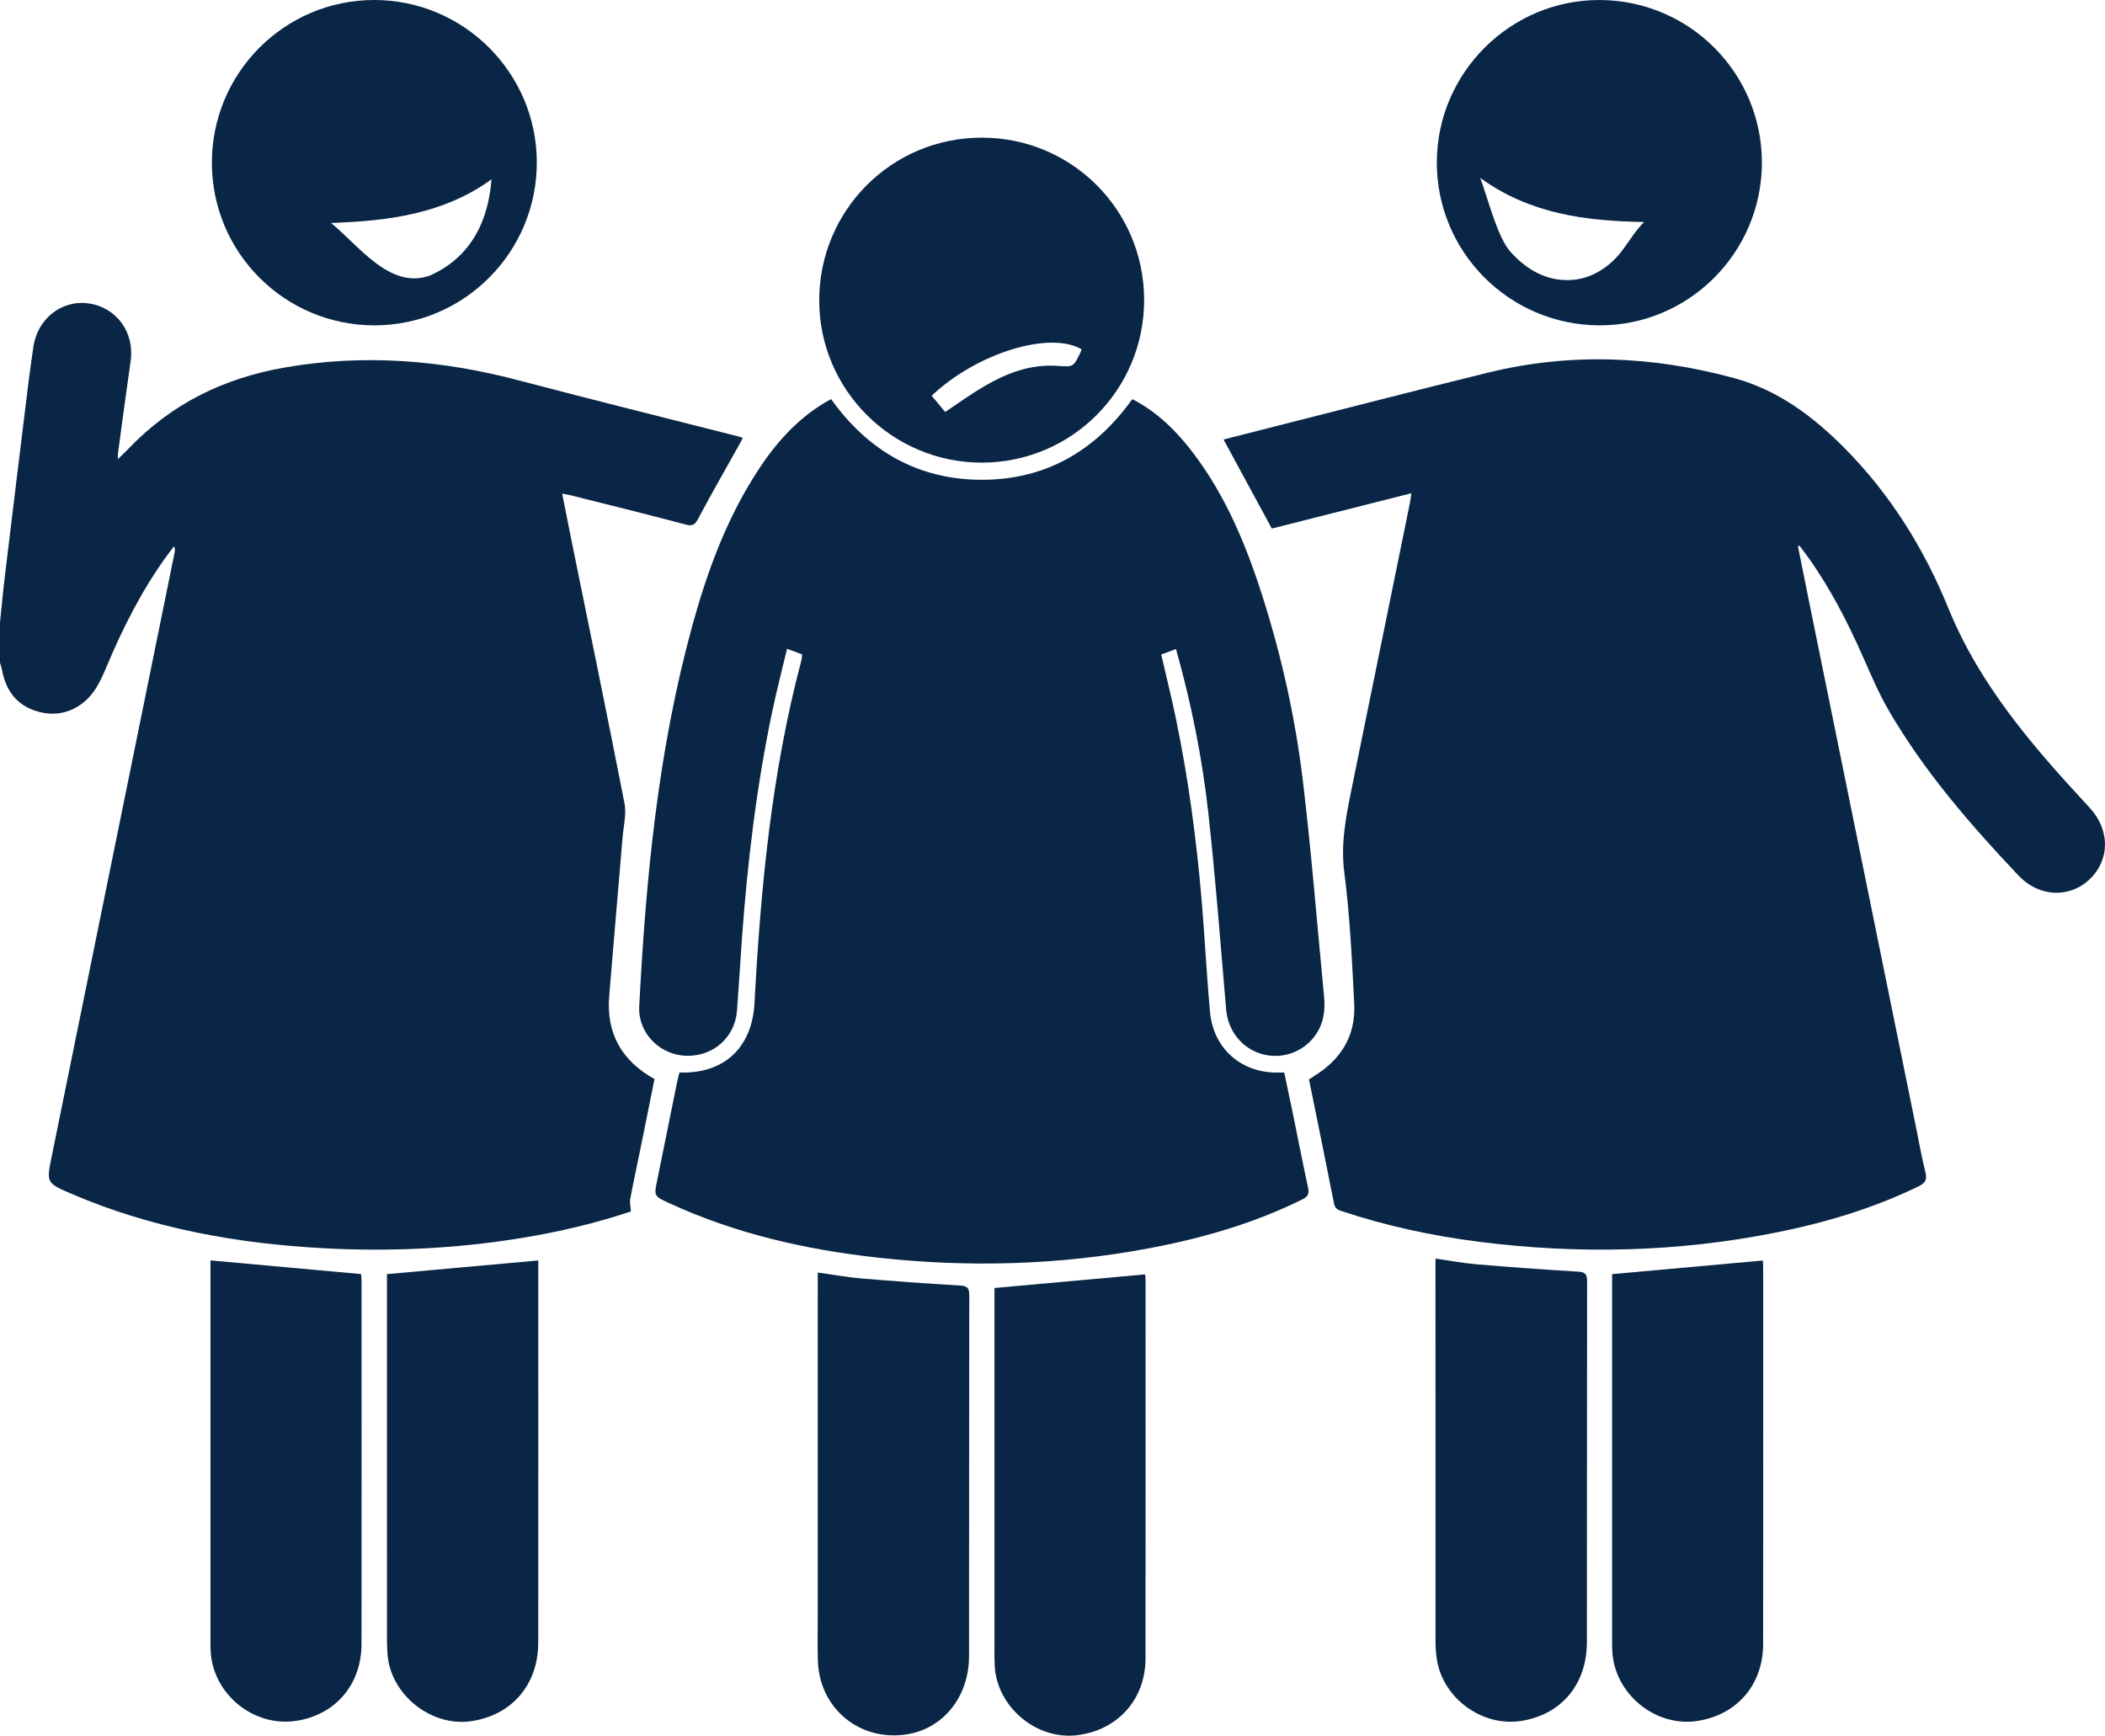<?xml version="1.0" encoding="UTF-8"?>
<svg id="Layer_2" xmlns="http://www.w3.org/2000/svg" viewBox="0 0 385 317.491">
  <defs>
    <style>
      .cls-1 {
        fill: #0a2646;
      }
    </style>
  </defs>
  <g id="Layer_1-2" data-name="Layer_1">
    <g>
      <path class="cls-1" d="M0,113.832c.312-2.968.585-5.94.943-8.902,1.433-11.88,2.886-23.758,4.345-35.635.234-1.908.546-3.807.796-5.714.684-5.206,5.142-8.777,10.107-8.083,5.127.717,8.455,5.32,7.702,10.542-.816,5.657-1.559,11.325-2.328,16.989-.033.24-.004.489-.004.963.785-.775,1.432-1.387,2.049-2.028,7.829-8.136,17.305-12.797,28.483-14.741,14.539-2.528,28.7-1.363,42.835,2.367,13.314,3.514,26.682,6.822,40.025,10.221.254.065.503.146.893.26-.156.329-.265.596-.404.846-2.572,4.608-5.205,9.184-7.681,13.843-.596,1.121-.959,1.566-2.35,1.194-6.961-1.86-13.962-3.573-20.95-5.332-.448-.113-.907-.183-1.643-.33.558,2.808,1.063,5.403,1.589,7.994,3.293,16.221,6.645,32.43,9.815,48.675.383,1.962-.179,4.117-.351,6.179-.809,9.691-1.655,19.38-2.449,29.073-.555,6.78,2.238,11.791,8.282,15.171-.788,3.924-1.578,7.893-2.385,11.857-.681,3.348-1.412,6.687-2.047,10.044-.13.683.066,1.429.122,2.311-6.335,2.122-13.067,3.726-19.92,4.846-11.971,1.956-24.021,2.538-36.12,1.894-15.946-.848-31.498-3.617-46.268-9.96-4.662-2.002-4.611-2.016-3.596-6.995,5.719-28.041,11.417-56.087,17.122-84.131,1.777-8.738,3.554-17.475,5.329-26.213.063-.308.106-.621-.11-1.111-.447.589-.906,1.169-1.339,1.768-4.501,6.225-7.962,13.015-10.922,20.08-.576,1.375-1.177,2.761-1.958,4.024-2.25,3.64-6.014,5.343-9.809,4.571-4.188-.853-6.659-3.491-7.468-7.954-.074-.408-.221-.803-.334-1.203C0,118.752,0,116.292,0,113.832Z"/>
      <path class="cls-1" d="M328.844,99.938c.687,3.426,1.367,6.854,2.063,10.278,6.492,31.919,12.986,63.837,19.481,95.755.575,2.826,1.077,5.67,1.772,8.466.341,1.37-.065,1.988-1.277,2.576-8.322,4.04-17.101,6.66-26.136,8.458-17.93,3.569-35.967,3.985-54.088,1.694-8.66-1.095-17.15-2.915-25.435-5.685-.821-.274-1.096-.626-1.262-1.472-1.467-7.493-3.009-14.971-4.55-22.552.325-.218.661-.46,1.011-.676,4.909-3.031,7.565-7.406,7.262-13.196-.419-8.005-.781-16.038-1.812-23.975-.685-5.273.291-10.182,1.311-15.191,3.571-17.528,7.149-35.055,10.72-52.583.084-.414.122-.838.231-1.611-8.656,2.191-17.148,4.341-25.521,6.46-2.952-5.447-5.863-10.82-8.829-16.292,2.832-.72,5.87-1.495,8.909-2.264,13.143-3.327,26.268-6.724,39.433-9.958,15.077-3.704,30.114-3.059,45.023.99,8.018,2.178,14.461,6.998,20.214,12.805,8.358,8.436,14.551,18.378,18.984,29.28,4.163,10.238,10.445,18.949,17.51,27.226,2.706,3.17,5.533,6.24,8.36,9.305,3.701,4.013,3.721,9.482-.016,13.052-3.696,3.53-9.281,3.282-13.02-.672-8.829-9.339-17.237-19.027-23.73-30.189-1.817-3.125-3.241-6.489-4.708-9.805-2.859-6.465-6.072-12.724-10.215-18.474-.458-.636-.939-1.255-1.41-1.882-.092.044-.184.089-.277.134Z"/>
      <path class="cls-1" d="M124.271,196.179c8.218.289,13.287-4.6,13.721-12.669,1.135-21.099,3.121-42.092,8.552-62.61.093-.351.106-.723.172-1.191-.869-.325-1.693-.632-2.768-1.034-.943,3.978-1.937,7.789-2.741,11.64-2.869,13.726-4.521,27.618-5.525,41.594-.31,4.318-.557,8.641-.887,12.958-.379,4.958-4.438,8.472-9.454,8.251-4.698-.207-8.676-4.188-8.429-8.991,1.209-23.457,3.435-46.787,9.672-69.546,2.605-9.506,5.941-18.732,11.171-27.159,3.619-5.831,7.936-11.002,14.247-14.424,6.734,9.439,15.837,14.732,27.496,14.762,11.687.03,20.798-5.246,27.595-14.751,4.482,2.304,7.929,5.683,10.914,9.564,6.148,7.992,9.929,17.152,12.949,26.664,3.484,10.972,5.969,22.196,7.337,33.603,1.57,13.098,2.602,26.26,3.872,39.393.255,2.634-.081,5.121-1.717,7.308-2.243,2.999-6.119,4.295-9.714,3.246-3.659-1.068-6.145-4.296-6.474-8.111-1.036-12.03-1.944-24.076-3.274-36.074-1.111-10.028-3.103-19.926-5.901-29.881-.948.352-1.809.671-2.701,1.002.933,4.057,1.914,7.985,2.732,11.947,2.259,10.948,3.732,22.013,4.672,33.147.571,6.763.903,13.547,1.522,20.305.631,6.882,5.994,11.374,12.906,11.058.155-.007.312-.001.665-.001.502,2.378,1.018,4.758,1.506,7.144.953,4.655,1.855,9.322,2.861,13.966.241,1.11-.074,1.62-1.051,2.103-8.929,4.418-18.403,7.136-28.144,8.961-16.404,3.075-32.914,3.519-49.493,1.691-13.241-1.459-26.101-4.386-38.253-10.007-2.722-1.259-2.694-1.278-2.099-4.19,1.229-6.016,2.436-12.037,3.658-18.054.105-.516.254-1.023.403-1.616Z"/>
      <path class="cls-1" d="M179.537,25.18c16.43-.016,29.671,13.174,29.723,29.608.052,16.479-13.227,29.826-29.684,29.836-16.374.01-29.724-13.291-29.742-29.635-.018-16.509,13.22-29.794,29.704-29.809ZM197.825,63.898c-5.805-3.437-19.219.703-27.424,8.486.836,1.005,1.675,2.016,2.469,2.97,2.473-1.636,4.755-3.302,7.183-4.718,4.105-2.393,8.461-4.059,13.348-3.711,2.937.209,2.937.219,4.209-2.46.087-.184.146-.382.216-.567Z"/>
      <path class="cls-1" d="M38.753,29.834C38.713,13.37,52.03-.005,68.459,0c16.361.005,29.695,13.321,29.722,29.681.027,16.458-13.318,29.849-29.73,29.833-16.379-.015-29.658-13.287-29.698-29.681ZM60.543,40.785c5.251,4.287,10.686,12.104,17.973,9.671,9.552-4.176,11.014-13.185,11.38-17.647-8.771,6.336-18.893,7.618-29.352,7.976Z"/>
      <path class="cls-1" d="M322.246,29.821c-.049,16.468-13.474,29.817-29.858,29.691-16.395-.126-29.626-13.456-29.597-29.819.029-16.41,13.496-29.789,29.884-29.69,16.391.099,29.62,13.438,29.571,29.817ZM270.727,32.542c1.407,3.723,3.125,10.841,5.542,13.528,3.209,3.566,6.834,5.295,10.827,5.164,3.85-.126,7.362-2.378,9.65-5.476,1.457-1.973,2.555-3.788,3.963-5.149-10.766-.177-20.894-1.488-29.983-8.067Z"/>
      <path class="cls-1" d="M262.544,230.221c2.665.378,5.076.838,7.508,1.043,6.171.519,12.349.97,18.531,1.338,1.312.078,1.695.432,1.693,1.756-.039,22.019-.008,44.039-.039,66.058-.011,7.735-4.743,13.285-12.107,14.389-7.146,1.071-14.328-4.253-15.347-11.401-.143-1.002-.229-2.022-.23-3.033-.012-22.821-.009-45.642-.009-68.463v-1.685Z"/>
      <path class="cls-1" d="M38.495,230.55c9.237.84,18.315,1.665,27.55,2.505.017.225.08.685.08,1.146.005,22.182.021,44.363-.006,66.545-.009,7.389-4.782,12.941-11.924,14.03-7.835,1.194-15.289-4.898-15.674-12.817-.034-.694-.026-1.389-.026-2.084-.001-22.502-.001-45.005-.001-67.507,0-.635,0-1.271,0-1.818Z"/>
      <path class="cls-1" d="M98.449,230.557c0,.373,0,.845,0,1.318,0,22.872.013,45.744-.008,68.617-.007,7.696-4.878,13.309-12.347,14.355-7.199,1.009-14.495-4.74-15.194-11.988-.087-.903-.121-1.814-.122-2.721-.007-21.857-.005-43.714-.005-65.57,0-.528,0-1.057,0-1.506,9.239-.836,18.346-1.66,27.675-2.504Z"/>
      <path class="cls-1" d="M149.566,232.772c2.812.39,5.385.862,7.979,1.082,5.957.504,11.922.932,17.89,1.28,1.31.076,1.847.284,1.844,1.772-.05,22.016-.018,44.033-.044,66.05-.009,7.44-4.737,13.279-11.448,14.299-8.621,1.311-15.97-4.808-16.203-13.543-.077-2.884-.018-5.771-.018-8.657-0-20.039 0-40.079.001-60.118,0-.634,0-1.267,0-2.165Z"/>
      <path class="cls-1" d="M181.886,235.599c9.311-.841,18.389-1.661,27.559-2.489.013.164.071.577.071.991.004,23.09.019,46.181-.006,69.271-.008,7.481-5.081,13.117-12.499,14.028-7.508.922-14.78-5.246-15.087-12.83-.073-1.815-.037-3.634-.037-5.451-.002-20.632-.001-41.263-.001-61.895v-1.624Z"/>
      <path class="cls-1" d="M294.848,233.062c9.244-.835,18.365-1.658,27.573-2.489.013.251.058.722.058,1.192.003,22.983.018,45.967-.006,68.95-.008,7.46-4.793,12.991-12.053,14.085-7.703,1.16-15.156-4.979-15.543-12.811-.037-.747-.027-1.496-.027-2.244-.001-21.647-.001-43.294-.001-64.942v-1.74Z"/>
    </g>
  </g>
</svg>